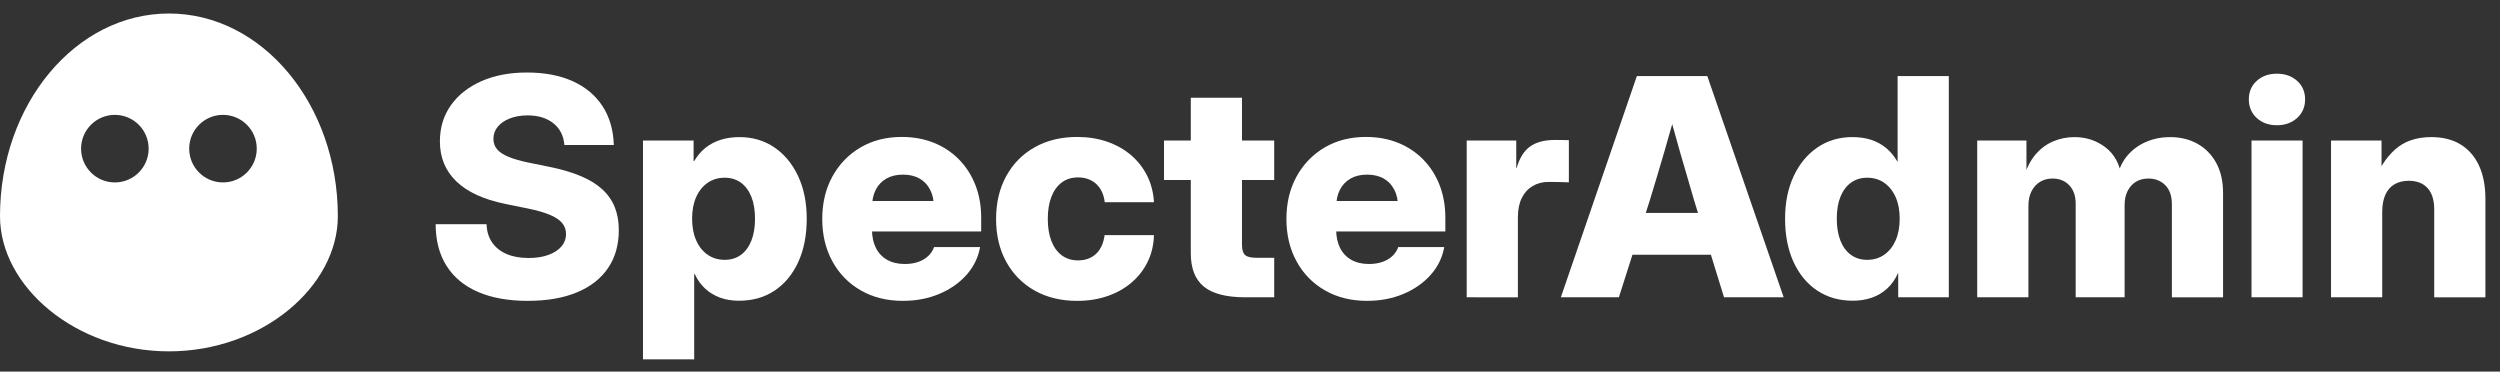 <svg height="55" viewBox="0 0 370 55" width="370" xmlns="http://www.w3.org/2000/svg"><rect x="0" y="0" width="370" height="55" fill="#333333" stroke="none"/><g fill="#fff"><path d="m25 0c13.8 0 25 13.4 25 30 0 10.4-11.2 20-25 20s-25-9.6-25-20c0-16.6 11.2-30 25-30zm-8 15c-2.761 0-5 2.239-5 5s2.239 5 5 5 5-2.239 5-5-2.239-5-5-5zm16 0c-2.761 0-5 2.239-5 5s2.239 5 5 5 5-2.239 5-5-2.239-5-5-5z" transform="translate(0 2)"/><g fill-rule="nonzero" transform="translate(63)"><path d="m15.131 44.527c-2.898 0-5.365-.442-7.4-1.326-2.035-.884-3.586-2.173-4.652-3.868-1.066-1.694-1.6-3.743-1.6-6.147h7.533c.033 1.04.304 1.935.811 2.682.507.748 1.219 1.321 2.136 1.719.917.398 2.002.598 3.255.598 1.118 0 2.091-.148 2.92-.444s1.475-.712 1.939-1.248c.464-.536.697-1.161.697-1.877 0-.619-.196-1.159-.587-1.622-.391-.462-1.001-.866-1.829-1.21-.828-.344-1.899-.651-3.214-.92l-3.352-.684c-3.206-.653-5.622-1.763-7.246-3.329-1.624-1.566-2.436-3.541-2.436-5.923 0-2.034.54-3.815 1.621-5.342 1.08-1.527 2.587-2.718 4.52-3.572 1.933-.854 4.18-1.281 6.74-1.281 2.615 0 4.87.428 6.765 1.283 1.894.855 3.366 2.084 4.415 3.685 1.049 1.601 1.608 3.522 1.678 5.761h-7.318c-.106-1.36-.646-2.431-1.621-3.211s-2.247-1.171-3.817-1.171c-.983 0-1.856.148-2.619.444-.763.296-1.361.703-1.794 1.221-.433.518-.65 1.118-.65 1.801 0 .605.181 1.122.542 1.551.362.429.933.805 1.714 1.127.781.322 1.79.608 3.027.859l2.895.589c1.808.362 3.368.816 4.679 1.361 1.311.546 2.387 1.201 3.229 1.967.841.766 1.464 1.65 1.867 2.653.403 1.003.605 2.136.605 3.401 0 2.19-.533 4.067-1.6 5.631-1.067 1.564-2.604 2.761-4.612 3.593-2.008.832-4.421 1.248-7.24 1.248z"/><path d="m32.163 53.185v-32.388h7.489v3.027h.094c.465-.786 1.025-1.44 1.681-1.961.656-.521 1.405-.913 2.248-1.177s1.762-.395 2.758-.395c1.966 0 3.695.511 5.187 1.533 1.492 1.022 2.661 2.44 3.507 4.255s1.269 3.91 1.269 6.287c0 2.44-.415 4.57-1.244 6.39-.829 1.82-1.993 3.234-3.491 4.241-1.498 1.007-3.263 1.51-5.295 1.51-1.018 0-1.946-.151-2.784-.454s-1.575-.746-2.21-1.332-1.154-1.309-1.555-2.169h-.077v12.633zm12.079-14.729c.936 0 1.738-.243 2.407-.73.669-.487 1.185-1.185 1.549-2.096.363-.91.545-1.999.545-3.265 0-1.27-.182-2.354-.545-3.254-.363-.899-.879-1.592-1.549-2.079-.669-.487-1.472-.73-2.407-.73-.946 0-1.782.25-2.508.751-.726.501-1.292 1.202-1.696 2.105s-.606 1.972-.606 3.206c0 1.231.202 2.303.606 3.217s.97 1.621 1.696 2.122c.726.501 1.562.751 2.508.751z"/><path d="m70.645 44.527c-2.371 0-4.456-.517-6.254-1.552-1.799-1.034-3.198-2.466-4.198-4.296-1-1.829-1.5-3.92-1.5-6.271 0-2.37.502-4.467 1.507-6.293s2.39-3.256 4.156-4.293c1.766-1.036 3.796-1.554 6.092-1.554 1.745 0 3.335.29 4.771.87 1.436.58 2.676 1.404 3.721 2.471 1.045 1.067 1.852 2.33 2.421 3.789.569 1.459.853 3.067.853 4.825v2.035h-21.076v-4.511h17.536l-3.458.92c0-1.003-.185-1.864-.554-2.583-.369-.719-.894-1.272-1.574-1.659s-1.499-.58-2.457-.58c-.943 0-1.756.193-2.44.58-.684.387-1.211.94-1.58 1.659-.369.719-.554 1.58-.554 2.583v3.336c0 1.029.191 1.925.574 2.688s.937 1.35 1.663 1.762c.726.412 1.599.618 2.618.618.742 0 1.406-.103 1.99-.308.584-.205 1.076-.496 1.475-.872.399-.376.688-.816.867-1.322h6.808c-.282 1.558-.956 2.933-2.024 4.126-1.068 1.193-2.41 2.129-4.029 2.809-1.618.68-3.403 1.02-5.355 1.02z"/><path d="m96.424 44.527c-2.395 0-4.493-.508-6.296-1.524-1.802-1.016-3.204-2.435-4.205-4.257-1.001-1.822-1.502-3.934-1.502-6.337 0-2.406.501-4.522 1.502-6.348 1.001-1.826 2.403-3.247 4.205-4.265s3.901-1.527 6.296-1.527c1.608 0 3.089.235 4.443.704 1.354.47 2.532 1.134 3.534 1.992 1.002.859 1.796 1.876 2.382 3.052.587 1.176.921 2.478 1.005 3.906h-7.286c-.065-.555-.2-1.057-.406-1.505-.205-.449-.477-.835-.816-1.158-.338-.323-.736-.571-1.193-.744-.457-.173-.967-.26-1.531-.26-.938 0-1.742.248-2.41.745-.669.497-1.181 1.204-1.538 2.122-.356.918-.534 2.012-.534 3.284 0 1.257.178 2.345.534 3.265.356.92.871 1.627 1.543 2.122s1.474.743 2.405.743c.564 0 1.072-.088 1.525-.263.453-.175.845-.424 1.177-.747.331-.323.6-.715.805-1.177.205-.462.346-.977.421-1.547h7.302c-.039 1.421-.343 2.722-.913 3.904-.57 1.182-1.359 2.209-2.368 3.08-1.009.872-2.199 1.546-3.57 2.023-1.371.477-2.875.715-4.513.715z"/><path d="m125.583 20.797v5.846h-16.309v-5.846zm-12.345-6.328h7.576v21.735c0 .738.148 1.247.443 1.528.296.281.864.421 1.705.421h1.405 1.216v5.846c-.392 0-.99 0-1.795 0-.805 0-1.631 0-2.48 0-2.794 0-4.837-.525-6.13-1.575-1.293-1.05-1.94-2.702-1.94-4.957z"/><path d="m139.342 44.527c-2.371 0-4.456-.517-6.254-1.552-1.799-1.034-3.198-2.466-4.198-4.296-1-1.829-1.5-3.92-1.5-6.271 0-2.37.502-4.467 1.507-6.293s2.39-3.256 4.156-4.293 3.796-1.554 6.092-1.554c1.745 0 3.335.29 4.771.87s2.676 1.404 3.721 2.471 1.852 2.33 2.421 3.789c.569 1.459.853 3.067.853 4.825v2.035h-21.076v-4.511h17.536l-3.458.92c0-1.003-.185-1.864-.554-2.583-.369-.719-.894-1.272-1.574-1.659-.68-.387-1.499-.58-2.457-.58-.943 0-1.756.193-2.44.58s-1.211.94-1.58 1.659c-.369.719-.554 1.58-.554 2.583v3.336c0 1.029.191 1.925.574 2.688s.937 1.35 1.663 1.762 1.599.618 2.618.618c.742 0 1.406-.103 1.99-.308.584-.205 1.076-.496 1.475-.872.399-.376.688-.816.867-1.322h6.808c-.282 1.558-.956 2.933-2.024 4.126-1.068 1.193-2.41 2.129-4.029 2.809-1.618.68-3.403 1.02-5.355 1.02z"/><path d="m154.071 44v-23.203h7.334v4.082h.055c.425-1.479 1.087-2.544 1.988-3.193.901-.649 2.132-.973 3.693-.973.404 0 .771.004 1.101.011s.646.014.949.021v6.24c-.269-.011-.696-.024-1.28-.039-.585-.016-1.153-.024-1.706-.024-.894 0-1.685.203-2.373.61-.688.407-1.224.997-1.607 1.771-.384.774-.576 1.714-.576 2.821v11.878z"/><path d="m168.005 44 11.25-32.739h10.427l11.302 32.739h-8.828l-4.439-14.388c-.71-2.406-1.417-4.831-2.12-7.277s-1.426-5.097-2.167-7.956h2.145c-.764 2.858-1.503 5.51-2.218 7.956-.714 2.445-1.439 4.871-2.175 7.277l-4.587 14.388zm7.726-6.296v-6.188h17.543v6.188z"/><path d="m211.222 44.506c-2.018 0-3.78-.503-5.284-1.51s-2.672-2.421-3.502-4.241c-.829-1.82-1.244-3.95-1.244-6.39 0-2.377.423-4.472 1.269-6.287s2.019-3.233 3.518-4.255c1.499-1.022 3.225-1.533 5.176-1.533 1.011 0 1.927.132 2.747.395.821.263 1.558.661 2.21 1.194.652.532 1.222 1.214 1.709 2.045h.027v-12.663h7.576v32.739h-7.489v-3.583h-.027c-.401.905-.929 1.661-1.585 2.27-.656.608-1.415 1.064-2.277 1.366s-1.804.454-2.826.454zm2.124-6.051c.957 0 1.795-.25 2.516-.751s1.283-1.208 1.687-2.122.606-1.987.606-3.217c0-1.235-.202-2.303-.606-3.206s-.967-1.605-1.687-2.105-1.559-.751-2.516-.751c-.921 0-1.72.243-2.397.73-.676.487-1.196 1.18-1.56 2.079-.363.899-.545 1.984-.545 3.254 0 1.266.182 2.355.545 3.265.363.91.883 1.609 1.56 2.096.676.487 1.475.73 2.397.73z"/><path d="m229.626 44v-23.203h7.288v5.414h-.361c.387-1.351.954-2.463 1.699-3.338.745-.875 1.616-1.524 2.613-1.947s2.045-.635 3.144-.635c1.75 0 3.286.508 4.609 1.524s2.116 2.482 2.379 4.396h-.652c.27-1.275.786-2.352 1.549-3.23s1.689-1.546 2.781-2.004 2.26-.686 3.505-.686c1.518 0 2.867.33 4.047.99 1.18.66 2.107 1.607 2.779 2.841s1.008 2.714 1.008 4.44v15.439h-7.576v-13.769c0-1.228-.327-2.17-.98-2.825s-1.486-.983-2.499-.983c-.714 0-1.332.162-1.855.486-.523.324-.931.779-1.223 1.364-.293.585-.439 1.272-.439 2.062v13.664h-7.242v-13.864c0-1.136-.315-2.038-.944-2.708-.63-.67-1.461-1.005-2.494-1.005-.677 0-1.283.16-1.821.481-.537.321-.961.783-1.271 1.388-.31.605-.465 1.335-.465 2.191v13.516z"/><path d="m270.223 44v-23.203h7.559v23.203zm3.757-25.466c-1.216 0-2.212-.359-2.988-1.077-.776-.718-1.165-1.633-1.165-2.747 0-1.113.388-2.025 1.165-2.736s1.772-1.066 2.988-1.066 2.216.355 2.999 1.066c.784.71 1.176 1.622 1.176 2.736 0 1.113-.392 2.029-1.176 2.747-.784.718-1.783 1.077-2.999 1.077z"/><path d="m289.568 31.389v12.611h-7.576v-23.203h7.472v6.209h-1.121c.728-2.039 1.773-3.668 3.133-4.887 1.36-1.219 3.151-1.829 5.372-1.829 1.69 0 3.129.363 4.318 1.089s2.098 1.77 2.728 3.132.945 2.998.945 4.908v14.581h-7.576v-13.015c0-1.372-.327-2.42-.98-3.143-.653-.723-1.584-1.085-2.793-1.085-.794 0-1.485.166-2.074.497s-1.044.84-1.365 1.525-.482 1.555-.482 2.61z"/></g></g></svg>